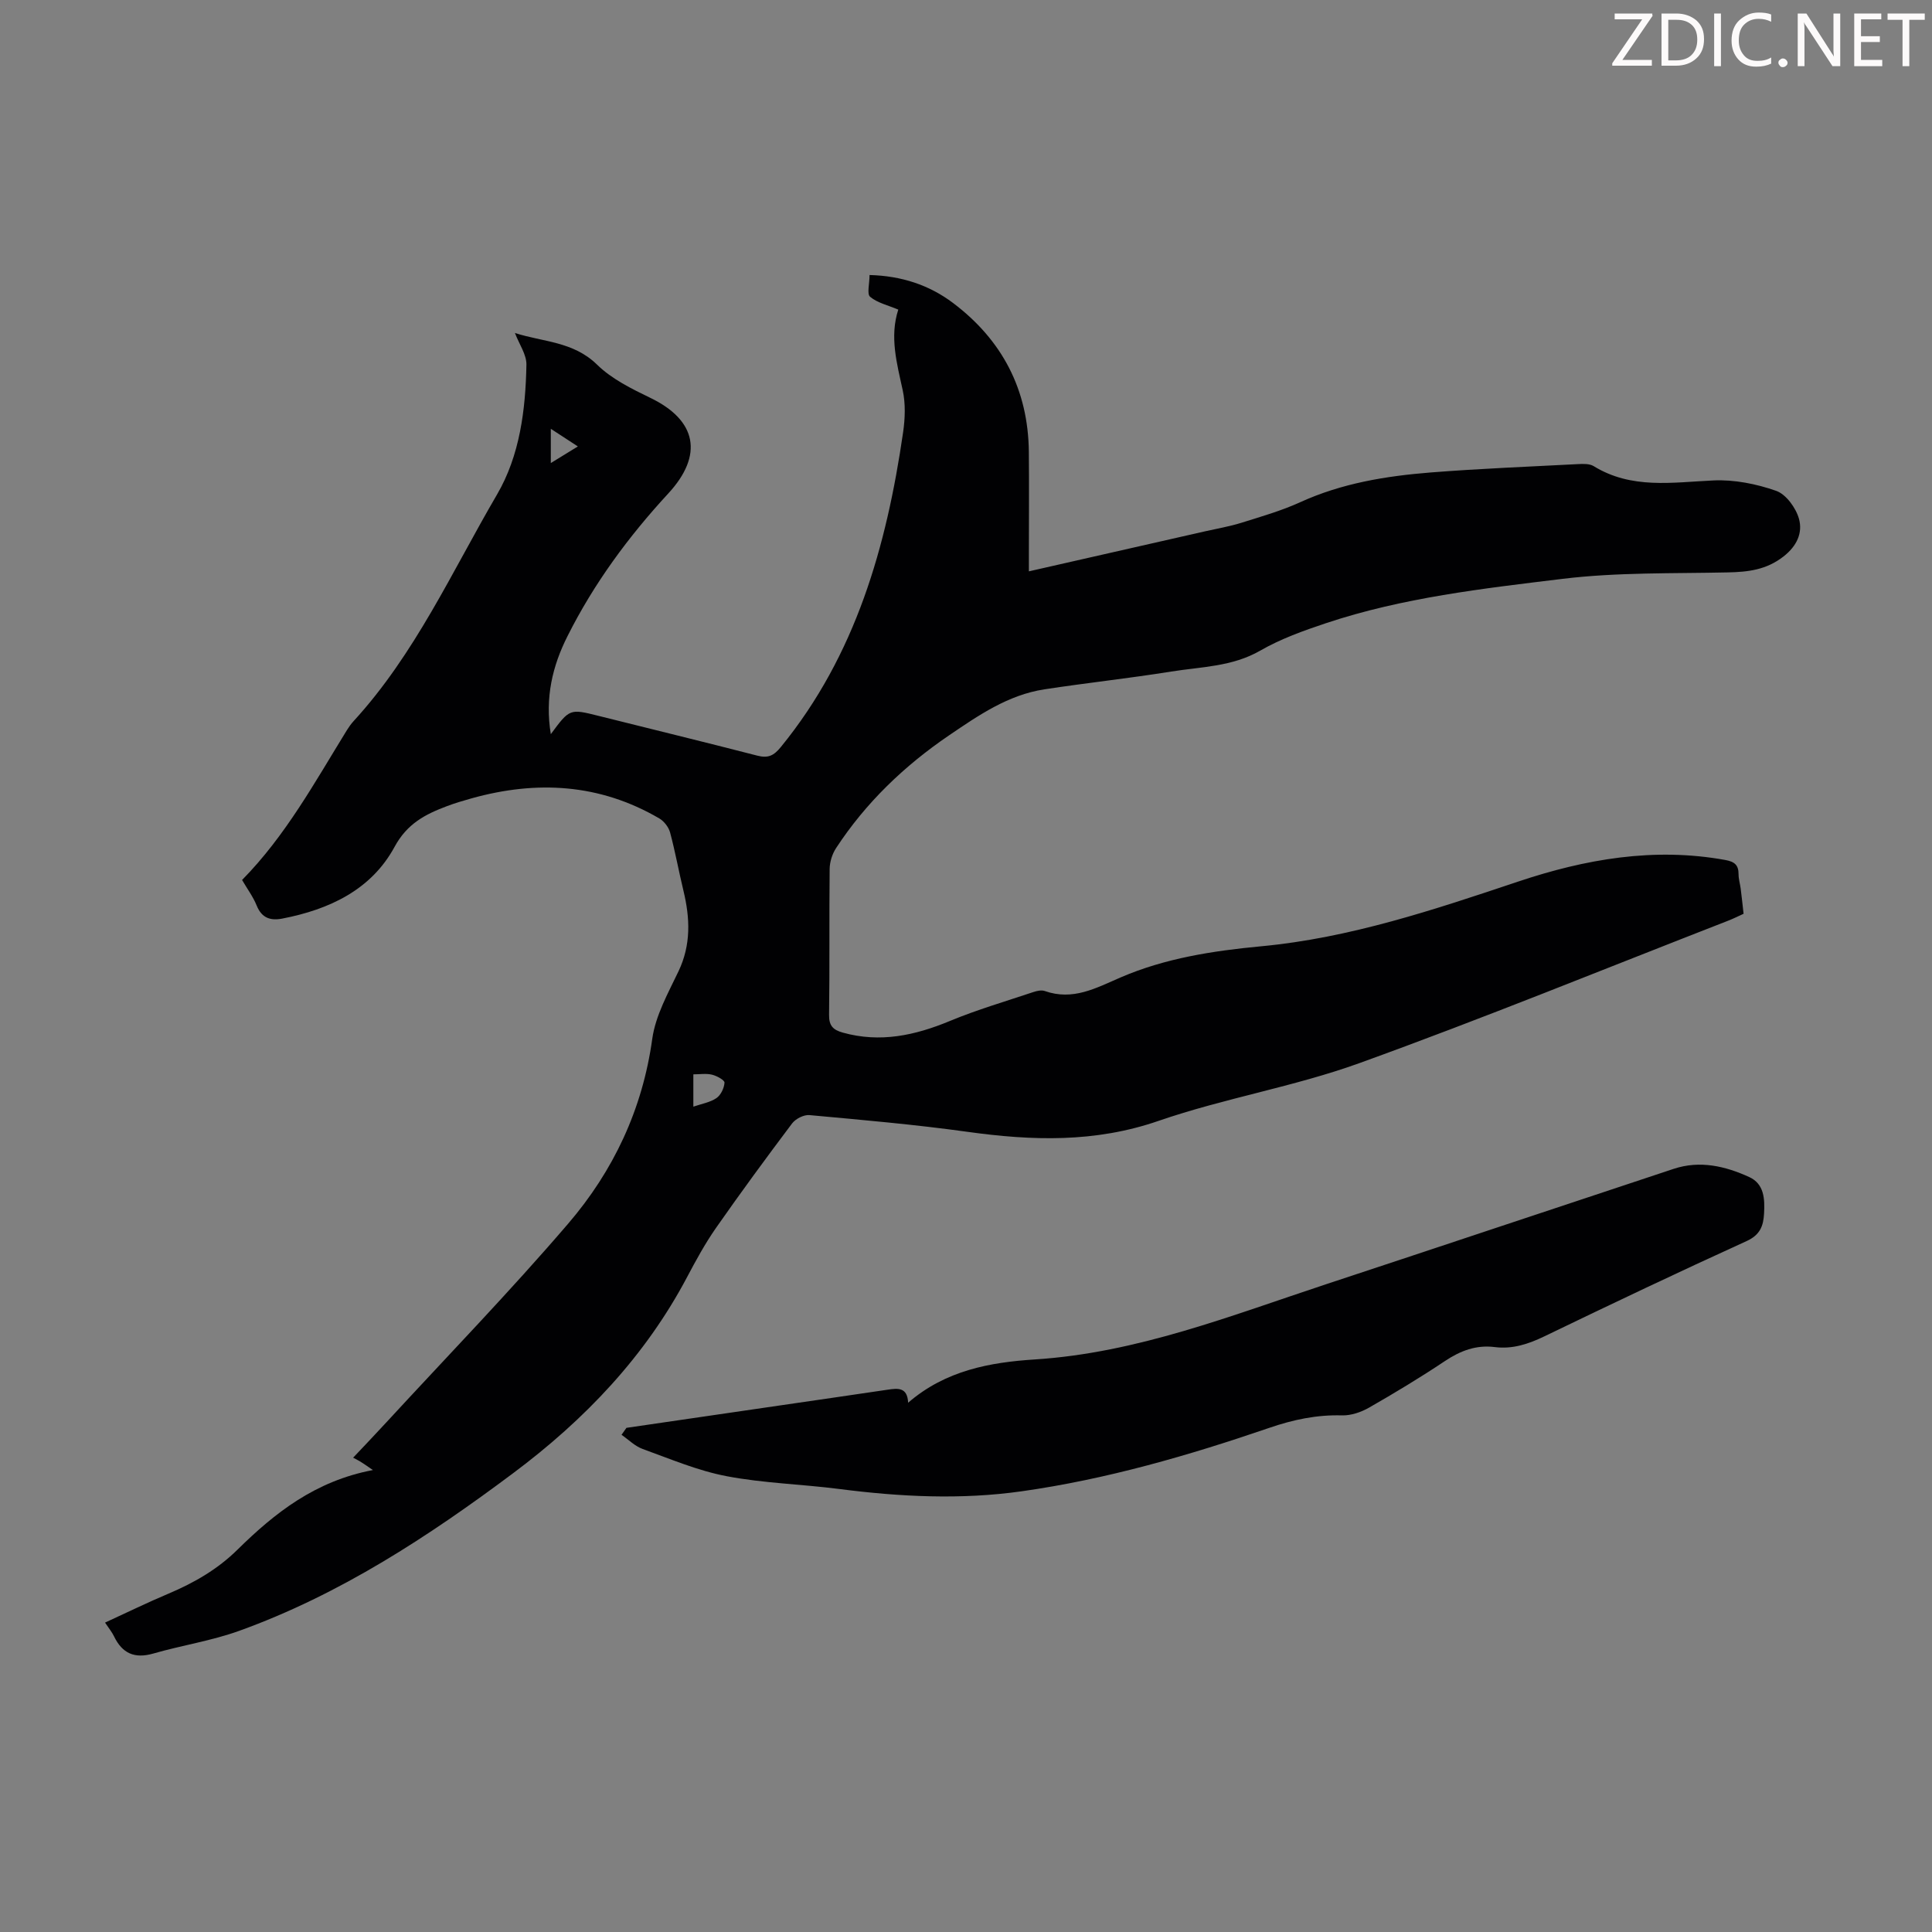 <svg enable-background="new 0 0 400 400" viewBox="0 0 400 400" xmlns="http://www.w3.org/2000/svg"><rect x="0" y="0" width="400" height="400" fill="#808080" stroke="none"/><g fill="#fcfafa"><path d="m342.2 3.2-6.3 9.2h6.1v1.2h-8.2v-.5l6.2-9.1h-5.7v-1.2h7.8v.4z"/><path d="m344 13.7v-10.9h3.1c1.6 0 3 .5 4.1 1.4 1.1 1 1.6 2.2 1.6 3.9s-.5 3-1.6 4-2.5 1.5-4.2 1.5h-3zm1.4-9.6v8.4h1.6c1.4 0 2.5-.4 3.2-1.1.8-.8 1.2-1.8 1.2-3.2s-.4-2.4-1.2-3.1-1.8-1-3.1-1z"/><path d="m356.3 2.8v10.9h-1.4v-10.9z"/><path d="m366.6 13.2c-.8.4-1.8.6-3 .6-1.6 0-2.8-.5-3.7-1.5s-1.4-2.3-1.4-3.9c0-1.7.5-3.2 1.6-4.2s2.4-1.6 4-1.6c1 0 1.9.1 2.6.4v1.5c-.8-.4-1.6-.6-2.6-.6-1.2 0-2.2.4-3 1.2s-1.1 1.9-1.1 3.3c0 1.3.4 2.3 1.1 3.1s1.6 1.1 2.8 1.1c1.1 0 2-.2 2.8-.7v1.3z"/><path d="m368.2 13c0-.3.1-.5.3-.6.2-.2.4-.3.6-.3.3 0 .5.1.7.3s.3.4.3.6-.1.5-.3.6c-.2.2-.4.3-.7.3s-.5-.1-.6-.3c-.2-.2-.3-.4-.3-.6z"/><path d="m381.1 13.7h-1.7l-5.5-8.4c-.2-.2-.3-.5-.4-.7 0 .2.1.8.1 1.5v7.6h-1.4v-10.9h1.8l5.3 8.3c.3.4.4.6.4.8 0-.3-.1-.8-.1-1.6v-7.5h1.4v10.9z"/><path d="m389.7 13.7h-5.8v-10.9h5.6v1.2h-4.2v3.5h3.9v1.2h-3.9v3.7h4.4z"/><path d="m398.4 4.1h-3.1v9.6h-1.4v-9.6h-3.1v-1.3h7.7v1.3z"/></g><path d="m114.04 152c3.91-5.29 3.91-5.28 9.87-3.79 10.95 2.74 21.92 5.41 32.85 8.23 2.25.58 3.42.06 4.94-1.82 15.49-19 21.85-41.5 25.28-65.13.41-2.84.52-5.9-.08-8.68-1.21-5.59-2.75-11.07-.92-16.71-2.18-.92-4.33-1.39-5.83-2.65-.7-.58-.12-2.69-.12-4.51 6.56.17 12.32 2.04 17.29 5.79 10.18 7.68 15.56 17.96 15.69 30.81.07 6.94.01 13.88.01 20.82v3.93c12.5-2.84 24.47-5.56 36.45-8.28 2.51-.57 5.06-1 7.5-1.76 4.12-1.29 8.31-2.49 12.22-4.27 8.61-3.93 17.73-5.42 27-6.16 10.14-.8 20.32-1.2 30.48-1.73 1.09-.06 2.41-.11 3.27.41 7.85 4.84 16.3 3.36 24.8 2.97 4.31-.2 8.89.71 12.99 2.15 2.06.72 4.1 3.54 4.73 5.8.79 2.86-.39 5.6-3.2 7.79-3.56 2.78-7.33 3.21-11.53 3.3-11.4.25-22.9-.04-34.18 1.33-16.5 2.01-33.13 3.88-49.04 9.19-4.65 1.55-9.36 3.24-13.58 5.67-5.82 3.35-12.22 3.34-18.45 4.34-8.72 1.4-17.51 2.34-26.25 3.68-7.52 1.15-13.67 5.4-19.76 9.54-9.24 6.29-17.22 13.93-23.37 23.33-.8 1.22-1.31 2.85-1.33 4.31-.11 10.07.02 20.15-.12 30.22-.03 2.26.84 3.11 2.84 3.67 7.74 2.16 14.95.59 22.18-2.41 5.63-2.34 11.53-4.06 17.32-6 .72-.24 1.65-.44 2.32-.2 5.84 2.05 10.55-.59 15.76-2.84 9.17-3.95 19.04-5.48 29.02-6.42 18.4-1.72 35.79-7.56 53.2-13.39 13.9-4.66 28.15-7.16 42.91-4.48 1.92.35 2.75 1.03 2.75 2.95 0 .99.31 1.99.44 2.98.21 1.66.39 3.32.6 5.21-1.08.49-2.15 1.03-3.27 1.46-25.41 9.89-50.66 20.21-76.3 29.47-13.52 4.88-27.94 7.25-41.54 11.94-13.19 4.56-26.2 4.13-39.59 2.27-10.85-1.51-21.78-2.46-32.7-3.46-1.16-.11-2.87.76-3.6 1.73-5.37 7.13-10.65 14.33-15.76 21.64-2.23 3.2-4.12 6.66-5.95 10.12-8.7 16.47-21.2 29.55-35.99 40.61-17.61 13.17-35.94 25.17-56.77 32.68-5.75 2.07-11.9 3-17.79 4.7-3.87 1.11-6.42-.03-8.12-3.56-.43-.89-1.08-1.67-1.86-2.85 4.47-2.05 8.76-4.15 13.15-6 5.3-2.24 10.16-5.04 14.3-9.13 7.72-7.6 16.1-14.2 28.01-16.45-1.43-.97-1.98-1.38-2.57-1.73-.55-.34-1.14-.62-1.53-.83 2.35-2.49 4.65-4.89 6.9-7.34 12.58-13.66 25.53-27.01 37.61-41.1 9.37-10.92 15.4-23.66 17.42-38.26.67-4.83 3.28-9.48 5.44-14.01 2.62-5.51 2.39-11 1.02-16.68-.97-4.01-1.7-8.09-2.77-12.07-.3-1.1-1.25-2.32-2.24-2.9-12.31-7.19-25.36-7.92-38.86-4.15-1.72.48-3.44.99-5.11 1.62-4.46 1.68-8.21 3.59-10.83 8.42-4.81 8.89-13.51 12.97-23.23 14.85-2.46.48-4.26-.1-5.31-2.68-.74-1.84-1.97-3.48-3.03-5.31 9.01-9.15 15.07-20.27 21.69-31 .41-.66.87-1.31 1.39-1.88 12.7-13.85 20.36-30.93 29.69-46.9 4.74-8.1 5.92-17.55 6.1-26.9.04-2.1-1.49-4.22-2.38-6.57 5.75 1.87 12.07 1.72 17.01 6.56 3.03 2.97 7.14 4.99 11.04 6.88 9.59 4.63 11.06 11.82 3.68 19.81-8.24 8.93-15.39 18.64-20.84 29.51-3.11 6.16-4.7 12.73-3.46 20.3zm29.51 77.12c1.75-.6 3.47-.88 4.78-1.77.91-.62 1.6-2.08 1.67-3.2.03-.52-1.59-1.41-2.59-1.65-1.2-.29-2.53-.07-3.86-.07zm-29.51-133.25c2.06-1.26 3.63-2.23 5.6-3.44-1.96-1.28-3.62-2.36-5.6-3.65z" fill="#010103"/><path d="m129.7 295.62c10.51-1.54 21.01-3.07 31.52-4.6 7.52-1.1 15.05-2.18 22.57-3.3 2.09-.31 4.08-.55 4.23 2.7 7.76-6.72 17.03-8.37 26.22-8.96 21.21-1.36 40.63-9.08 60.42-15.61 23.98-7.91 47.91-15.93 71.88-23.86 5.42-1.79 10.66-.56 15.61 1.7 3.12 1.42 3.25 4.55 3.08 7.56-.14 2.56-.81 4.42-3.61 5.7-14.04 6.39-27.97 13.01-41.86 19.72-3.32 1.6-6.6 2.69-10.27 2.23-3.87-.49-7.12.75-10.33 2.89-5.11 3.41-10.39 6.6-15.72 9.65-1.65.94-3.73 1.65-5.59 1.6-5.23-.15-10.1.88-15.05 2.58-16.72 5.73-33.67 10.64-51.23 13.13-12.62 1.79-25.21 1.15-37.81-.47-7.76-1-15.66-1.19-23.32-2.65-5.95-1.13-11.66-3.57-17.4-5.64-1.6-.58-2.91-1.93-4.36-2.93.35-.51.68-.98 1.02-1.44z" fill="#010103"/></svg>